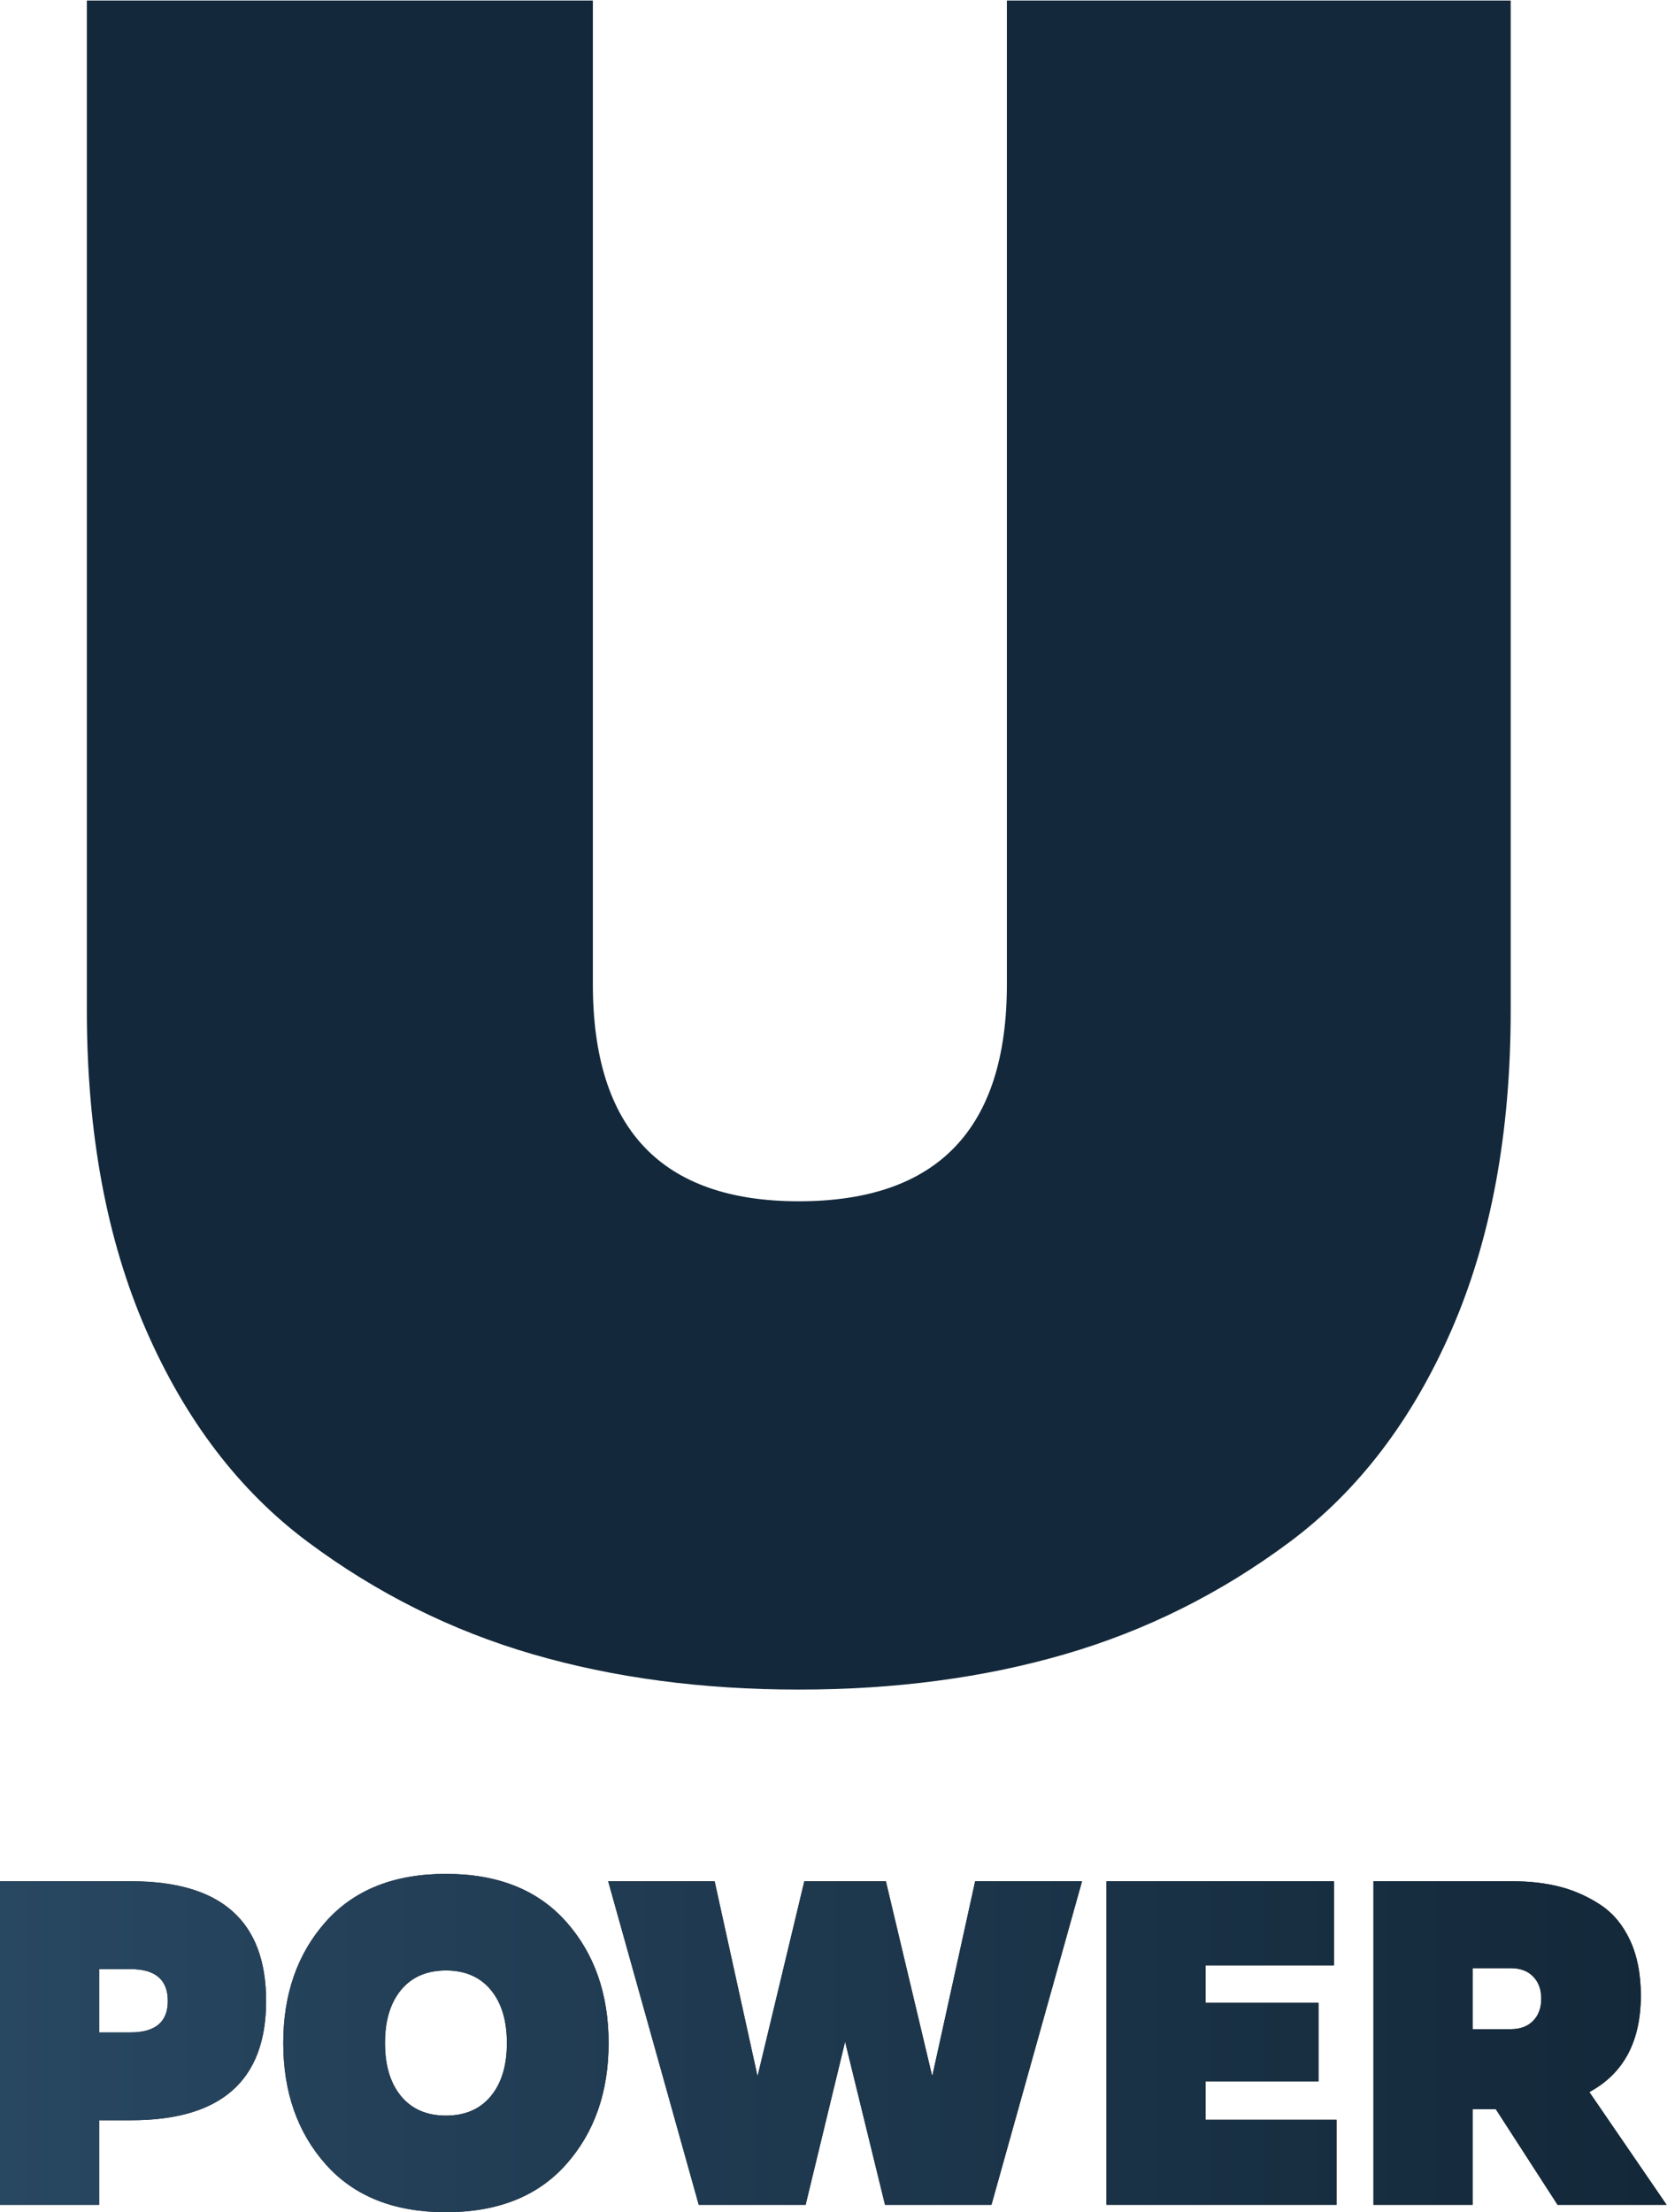 <?xml version="1.0" encoding="UTF-8" standalone="no"?>
<!-- Created with Inkscape (http://www.inkscape.org/) -->

<svg
   version="1.1"
   id="svg2"
   width="848.32"
   height="1125.32"
   viewBox="0 0 848.32 1125.32"
   sodipodi:docname="U power.eps"
   xmlns:inkscape="http://www.inkscape.org/namespaces/inkscape"
   xmlns:sodipodi="http://sodipodi.sourceforge.net/DTD/sodipodi-0.dtd"
   xmlns="http://www.w3.org/2000/svg"
   xmlns:svg="http://www.w3.org/2000/svg">
  <defs
     id="defs6">
    <clipPath
       clipPathUnits="userSpaceOnUse"
       id="clipPath28">
      <path
         d="m 640.664,806.051 c 0,81.148 -47.523,121.719 -142.559,121.719 H 378.492 V 686.109 h 119.613 c 95.036,0 142.559,39.961 142.559,119.942 z M 0,1262.9 h 501.395 c 342.988,0 514.495,-152.3 514.495,-456.849 C 1015.89,502.68 844.383,351 501.395,351 H 378.492 V 28.219 L 0,28.219 Z"
         id="path26" />
    </clipPath>
    <linearGradient
       x1="0"
       y1="0"
       x2="1"
       y2="0"
       gradientUnits="userSpaceOnUse"
       gradientTransform="matrix(6362.42,0,0,-6362.42,0,645.56)"
       spreadMethod="pad"
       id="linearGradient34">
      <stop
         style="stop-opacity:1;stop-color:#284761"
         offset="0"
         id="stop30" />
      <stop
         style="stop-opacity:1;stop-color:#132839"
         offset="1"
         id="stop32" />
    </linearGradient>
    <clipPath
       clipPathUnits="userSpaceOnUse"
       id="clipPath44">
      <path
         d="m 1873.65,442.711 c 40.97,49.391 61.45,117 61.45,202.84 0,85.82 -20.48,153.449 -61.45,202.84 -40.97,49.39 -98.05,74.078 -171.23,74.078 -73.2,0 -130.27,-24.688 -171.23,-74.078 -40.95,-49.391 -61.43,-117.02 -61.43,-202.84 0,-85.84 20.48,-153.449 61.43,-202.84 40.96,-49.379 98.03,-74.082 171.23,-74.082 73.18,0 130.26,24.703 171.23,74.082 z m -630.01,-260.16 c -108.16,121.711 -162.23,276.039 -162.23,463 0,186.961 54.07,341.308 162.23,462.999 108.13,121.71 261.05,182.56 458.78,182.56 197.71,0 350.65,-60.85 458.8,-182.56 108.14,-121.691 162.2,-276.038 162.2,-462.999 0,-186.961 -54.06,-341.289 -162.2,-463 C 2053.07,60.852 1900.13,0 1702.42,0 1504.69,0 1351.77,60.852 1243.64,182.551 Z"
         id="path42" />
    </clipPath>
    <linearGradient
       x1="0"
       y1="0"
       x2="1"
       y2="0"
       gradientUnits="userSpaceOnUse"
       gradientTransform="matrix(6362.42,0,0,-6362.42,0,645.56)"
       spreadMethod="pad"
       id="linearGradient50">
      <stop
         style="stop-opacity:1;stop-color:#284761"
         offset="0"
         id="stop46" />
      <stop
         style="stop-opacity:1;stop-color:#132839"
         offset="1"
         id="stop48" />
    </linearGradient>
    <clipPath
       clipPathUnits="userSpaceOnUse"
       id="clipPath60">
      <path
         d="m 3722.76,1262.9 h 408 L 3785.03,28.219 H 3378.67 L 3226.28,650.852 3075.53,28.219 H 2667.55 L 2321.82,1262.9 h 406.35 l 163.85,-744.341 178.6,744.341 h 311.32 l 176.97,-744.341 z"
         id="path58" />
    </clipPath>
    <linearGradient
       x1="0"
       y1="0"
       x2="1"
       y2="0"
       gradientUnits="userSpaceOnUse"
       gradientTransform="matrix(6362.42,0,0,-6362.42,0,645.56)"
       spreadMethod="pad"
       id="linearGradient66">
      <stop
         style="stop-opacity:1;stop-color:#284761"
         offset="0"
         id="stop62" />
      <stop
         style="stop-opacity:1;stop-color:#132839"
         offset="1"
         id="stop64" />
    </linearGradient>
    <clipPath
       clipPathUnits="userSpaceOnUse"
       id="clipPath76">
      <path
         d="m 4224.15,1262.9 h 868.41 V 941.871 H 4602.65 V 799 h 430.93 V 499.148 H 4602.65 V 352.75 h 499.74 V 28.219 h -878.24 z"
         id="path74" />
    </clipPath>
    <linearGradient
       x1="0"
       y1="0"
       x2="1"
       y2="0"
       gradientUnits="userSpaceOnUse"
       gradientTransform="matrix(6362.42,0,0,-6362.42,0,645.56)"
       spreadMethod="pad"
       id="linearGradient82">
      <stop
         style="stop-opacity:1;stop-color:#284761"
         offset="0"
         id="stop78" />
      <stop
         style="stop-opacity:1;stop-color:#132839"
         offset="1"
         id="stop80" />
    </linearGradient>
    <clipPath
       clipPathUnits="userSpaceOnUse"
       id="clipPath92">
      <path
         d="M 0,0 H 6362 V 8440 H 0 Z"
         id="path90" />
    </clipPath>
    <clipPath
       clipPathUnits="userSpaceOnUse"
       id="clipPath98">
      <path
         d="m 5621.8,931.289 v -232.82 h 145.84 c 36.05,0 64.44,10.582 85.2,31.75 20.74,21.16 31.14,49.371 31.14,84.66 0,35.281 -10.4,63.5 -31.14,84.652 -20.76,21.18 -49.15,31.758 -85.2,31.758 z m 0,-903.07 H 5243.31 V 1262.9 h 532.51 c 65.55,0 125.61,-7.07 180.24,-21.18 54.62,-14.11 105.94,-37.04 154.04,-68.78 48.05,-31.75 85.73,-77.03 113.05,-135.81 27.3,-58.821 40.97,-128.771 40.97,-209.9 0,-175.23 -65.55,-298.089 -196.63,-368.64 L 6362.42,28.219 H 5946.23 L 5710.28,393.332 h -88.48 z"
         id="path96" />
    </clipPath>
    <linearGradient
       x1="0"
       y1="0"
       x2="1"
       y2="0"
       gradientUnits="userSpaceOnUse"
       gradientTransform="matrix(6362.42,0,0,-6362.42,0,645.56)"
       spreadMethod="pad"
       id="linearGradient104">
      <stop
         style="stop-opacity:1;stop-color:#284761"
         offset="0"
         id="stop100" />
      <stop
         style="stop-opacity:1;stop-color:#132839"
         offset="1"
         id="stop102" />
    </linearGradient>
  </defs>
  <sodipodi:namedview
     id="namedview4"
     pagecolor="#ffffff"
     bordercolor="#000000"
     borderopacity="0.25"
     inkscape:showpageshadow="2"
     inkscape:pageopacity="0.0"
     inkscape:pagecheckerboard="0"
     inkscape:deskcolor="#d1d1d1" />
  <g
     id="g8"
     inkscape:groupmode="layer"
     inkscape:label="ink_ext_XXXXXX"
     transform="matrix(1.333,0,0,-1.333,0,1125.32)">
    <g
       id="g10"
       transform="scale(0.1)">
      <path
         d="m 640.664,806.051 c 0,81.148 -47.523,121.719 -142.559,121.719 H 378.492 V 686.109 h 119.613 c 95.036,0 142.559,39.961 142.559,119.942 z M 0,1262.9 h 501.395 c 342.988,0 514.495,-152.3 514.495,-456.849 C 1015.89,502.68 844.383,351 501.395,351 H 378.492 V 28.219 L 0,28.219 V 1262.9"
         style="fill:#231f20;fill-opacity:1;fill-rule:nonzero;stroke:none"
         id="path12" />
      <path
         d="m 1873.65,442.711 c 40.97,49.391 61.45,117 61.45,202.84 0,85.82 -20.48,153.449 -61.45,202.84 -40.97,49.39 -98.05,74.078 -171.23,74.078 -73.2,0 -130.27,-24.688 -171.23,-74.078 -40.95,-49.391 -61.43,-117.02 -61.43,-202.84 0,-85.84 20.48,-153.449 61.43,-202.84 40.96,-49.379 98.03,-74.082 171.23,-74.082 73.18,0 130.26,24.703 171.23,74.082 z m -630.01,-260.16 c -108.16,121.711 -162.23,276.039 -162.23,463 0,186.961 54.07,341.308 162.23,462.999 108.13,121.71 261.05,182.56 458.78,182.56 197.71,0 350.65,-60.85 458.8,-182.56 108.14,-121.691 162.2,-276.038 162.2,-462.999 0,-186.961 -54.06,-341.289 -162.2,-463 C 2053.07,60.852 1900.13,0 1702.42,0 1504.69,0 1351.77,60.852 1243.64,182.551"
         style="fill:#231f20;fill-opacity:1;fill-rule:nonzero;stroke:none"
         id="path14" />
      <path
         d="m 3722.76,1262.9 h 408 L 3785.03,28.219 H 3378.67 L 3226.28,650.852 3075.53,28.219 H 2667.55 L 2321.82,1262.9 h 406.35 l 163.85,-744.341 178.6,744.341 h 311.32 l 176.97,-744.341 163.85,744.341"
         style="fill:#231f20;fill-opacity:1;fill-rule:nonzero;stroke:none"
         id="path16" />
      <path
         d="m 4224.15,1262.9 h 868.41 V 941.871 H 4602.65 V 799 h 430.93 V 499.148 H 4602.65 V 352.75 h 499.74 V 28.219 H 4224.15 V 1262.9"
         style="fill:#231f20;fill-opacity:1;fill-rule:nonzero;stroke:none"
         id="path18" />
      <path
         d="m 5621.8,931.289 v -232.82 h 145.84 c 36.05,0 64.44,10.582 85.2,31.75 20.74,21.16 31.14,49.371 31.14,84.66 0,35.281 -10.4,63.5 -31.14,84.652 -20.76,21.18 -49.15,31.758 -85.2,31.758 z m 0,-903.07 H 5243.31 V 1262.9 h 532.51 c 65.55,0 125.61,-7.07 180.24,-21.18 54.62,-14.11 105.94,-37.04 154.04,-68.78 48.05,-31.75 85.73,-77.03 113.05,-135.81 27.3,-58.821 40.97,-128.771 40.97,-209.9 0,-175.23 -65.55,-298.089 -196.63,-368.64 L 6362.42,28.219 H 5946.23 L 5710.28,393.332 H 5621.8 V 28.219"
         style="fill:#231f20;fill-opacity:1;fill-rule:nonzero;stroke:none"
         id="path20" />
      <g
         id="g22">
        <g
           id="g24"
           clip-path="url(#clipPath28)">
          <path
             d="m 640.664,806.051 c 0,81.148 -47.523,121.719 -142.559,121.719 H 378.492 V 686.109 h 119.613 c 95.036,0 142.559,39.961 142.559,119.942 z M 0,1262.9 h 501.395 c 342.988,0 514.495,-152.3 514.495,-456.849 C 1015.89,502.68 844.383,351 501.395,351 H 378.492 V 28.219 L 0,28.219 V 1262.9"
             style="fill:url(#linearGradient34);fill-opacity:1;fill-rule:nonzero;stroke:none"
             id="path36" />
        </g>
      </g>
      <g
         id="g38">
        <g
           id="g40"
           clip-path="url(#clipPath44)">
          <path
             d="m 1873.65,442.711 c 40.97,49.391 61.45,117 61.45,202.84 0,85.82 -20.48,153.449 -61.45,202.84 -40.97,49.39 -98.05,74.078 -171.23,74.078 -73.2,0 -130.27,-24.688 -171.23,-74.078 -40.95,-49.391 -61.43,-117.02 -61.43,-202.84 0,-85.84 20.48,-153.449 61.43,-202.84 40.96,-49.379 98.03,-74.082 171.23,-74.082 73.18,0 130.26,24.703 171.23,74.082 z m -630.01,-260.16 c -108.16,121.711 -162.23,276.039 -162.23,463 0,186.961 54.07,341.308 162.23,462.999 108.13,121.71 261.05,182.56 458.78,182.56 197.71,0 350.65,-60.85 458.8,-182.56 108.14,-121.691 162.2,-276.038 162.2,-462.999 0,-186.961 -54.06,-341.289 -162.2,-463 C 2053.07,60.852 1900.13,0 1702.42,0 1504.69,0 1351.77,60.852 1243.64,182.551"
             style="fill:url(#linearGradient50);fill-opacity:1;fill-rule:nonzero;stroke:none"
             id="path52" />
        </g>
      </g>
      <g
         id="g54">
        <g
           id="g56"
           clip-path="url(#clipPath60)">
          <path
             d="m 3722.76,1262.9 h 408 L 3785.03,28.219 H 3378.67 L 3226.28,650.852 3075.53,28.219 H 2667.55 L 2321.82,1262.9 h 406.35 l 163.85,-744.341 178.6,744.341 h 311.32 l 176.97,-744.341 163.85,744.341"
             style="fill:url(#linearGradient66);fill-opacity:1;fill-rule:nonzero;stroke:none"
             id="path68" />
        </g>
      </g>
      <g
         id="g70">
        <g
           id="g72"
           clip-path="url(#clipPath76)">
          <path
             d="m 4224.15,1262.9 h 868.41 V 941.871 H 4602.65 V 799 h 430.93 V 499.148 H 4602.65 V 352.75 h 499.74 V 28.219 H 4224.15 V 1262.9"
             style="fill:url(#linearGradient82);fill-opacity:1;fill-rule:nonzero;stroke:none"
             id="path84" />
        </g>
      </g>
      <g
         id="g86">
        <g
           id="g88"
           clip-path="url(#clipPath92)">
          <g
             id="g94"
             clip-path="url(#clipPath98)">
            <path
               d="m 5243,28 v 1235 h 570 v -1 h 18 v -1 h 12 v -1 h 11 v -1 h 12 v -1 h 9 v -1 h 6 v -1 h 7 v -1 h 6 v -1 h 7 v -1 h 7 v -1 h 6 v -1 h 5 v -1 h 5 v -1 h 5 v -1 h 5 v -1 h 4 v -1 h 5 v -1 h 5 v -1 h 4 v -1 h 3 v -1 h 4 v -1 h 4 v -1 h 4 v -1 h 3 v -1 h 3 v -1 h 3 v -1 h 4 v -1 h 3 v -1 h 3 v -1 h 3 v -1 h 3 v -1 h 3 v -1 h 3 v -1 h 3 v -1 h 2 v -1 h 3 v -1 h 2 v -1 h 3 v -1 h 2 v -1 h 3 v -1 h 2 v -1 h 3 v -1 h 2 v -1 h 3 v -1 h 2 v -1 h 3 v -1 h 2 v -1 h 3 v -1 h 2 v -1 h 2 v -1 h 2 v -1 h 2 v -1 h 2 v -1 h 2 v -1 h 2 v -1 h 2 v -1 h 2 v -1 h 2 v -1 h 2 v -1 h 2 v -1 h 2 v -1 h 2 v -1 h 2 v -1 h 2 v -1 h 2 v -1 h 2 v -1 h 2 v -1 h 2 v -1 h 1 v -1 h 2 v -1 h 2 v -1 h 2 v -1 h 1 v -1 h 2 v -1 h 2 v -1 h 1 v -1 h 2 v -1 h 2 v -1 h 2 v -1 h 1 v -1 h 2 v -1 h 2 v -1 h 1 v -1 h 2 v -1 h 1 v -1 h 2 v -1 h 1 v -1 h 2 v -1 h 2 v -1 h 1 v -1 h 2 v -1 h 1 v -1 h 1 v -1 h 2 v -1 h 1 v -1 h 2 v -1 h 1 v -1 h 1 v -1 h 2 v -1 h 1 v -1 h 1 v -1 h 2 v -1 h 1 v -1 h 1 v -1 h 1 v -1 h 1 v -1 h 2 v -1 h 1 v -1 h 1 v -1 h 1 v -1 h 1 v -1 h 2 v -1 h 1 v -1 h 1 v -1 h 1 v -1 h 1 v -1 h 1 v -1 h 1 v -1 h 1 v -1 h 1 v -1 h 1 v -1 h 2 v -1 h 1 v -1 h 1 v -1 h 1 v -1 h 1 v -1 h 1 v -1 h 1 v -1 h 1 v -1 h 1 v -1 h 1 v -1 h 1 v -1 h 1 v -2 h 1 v -1 h 1 v -1 h 1 v -1 h 1 v -1 h 1 v -1 h 1 v -1 h 1 v -1 h 1 v -2 h 1 v -1 h 1 v -1 h 1 v -1 h 1 v -1 h 1 v -1 h 1 v -2 h 1 v -1 h 1 v -1 h 1 v -2 h 1 v -1 h 1 v -1 h 1 v -1 h 1 v -2 h 1 v -1 h 1 v -1 h 1 v -2 h 1 v -1 h 1 v -1 h 1 v -2 h 1 v -1 h 1 v -2 h 1 v -1 h 1 v -2 h 1 v -1 h 1 v -2 h 1 v -1 h 1 v -2 h 1 v -1 h 1 v -2 h 1 v -1 h 1 v -2 h 1 v -2 h 1 v -1 h 1 v -2 h 1 v -2 h 1 v -2 h 1 v -1 h 1 v -2 h 1 v -2 h 1 v -2 h 1 v -1 h 1 v -2 h 1 v -2 h 1 v -2 h 1 v -2 h 1 v -2 h 1 v -2 h 1 v -2 h 1 v -2 h 1 v -2 h 1 v -2 h 1 v -2 h 1 v -2 h 1 v -2 h 1 v -3 h 1 v -2 h 1 v -2 h 1 v -3 h 1 v -2 h 1 v -3 h 1 v -2 h 1 v -3 h 1 v -3 h 1 v -2 h 1 v -3 h 1 v -3 h 1 v -3 h 1 v -3 h 1 v -3 h 1 v -2 h 1 v -4 h 1 v -3 h 1 v -4 h 1 v -3 h 1 v -4 h 1 v -3 h 1 v -4 h 1 v -4 h 1 v -5 h 1 v -4 h 1 v -5 h 1 v -4 h 1 v -5 h 1 v -6 h 1 v -6 h 1 v -6 h 1 v -6 h 1 v -7 h 1 v -9 h 1 v -9 h 1 v -11 h 1 v -15 h 1 v -26 h 1 v -24 h -1 v -25 h -1 v -14 h -1 v -13 h -1 v -8 h -1 v -7 h -1 v -8 h -1 v -7 h -1 v -6 h -1 v -5 h -1 v -5 h -1 v -6 h -1 v -5 h -1 v -4 h -1 v -4 h -1 v -4 h -1 v -4 h -1 v -4 h -1 v -4 h -1 v -4 h -1 v -3 h -1 v -3 h -1 v -3 h -1 v -3 h -1 v -3 h -1 v -3 h -1 v -4 h -1 v -3 h -1 v -2 h -1 v -3 h -1 v -2 h -1 v -3 h -1 v -2 h -1 v -3 h -1 v -2 h -1 v -3 h -1 v -2 h -1 v -3 h -1 v -2 h -1 v -2 h -1 v -2 h -1 v -2 h -1 v -2 h -1 v -2 h -1 v -2 h -1 v -3 h -1 v -2 h -1 v -2 h -1 v -2 h -1 v -2 h -1 v -1 h -1 v -2 h -1 v -2 h -1 v -2 h -1 v -1 h -1 v -2 h -1 v -2 h -1 v -2 h -1 v -1 h -1 v -2 h -1 v -2 h -1 v -1 h -1 v -2 h -1 v -2 h -1 v -1 h -1 v -1 h -1 v -2 h -1 v -1 h -1 v -2 h -1 v -1 h -1 v -2 h -1 v -1 h -1 v -2 h -1 v -1 h -1 v -2 h -1 v -1 h -1 v -1 h -1 v -2 h -1 v -1 h -1 v -1 h -1 v -2 h -1 v -1 h -1 v -1 h -1 v -1 h -1 v -2 h -1 v -1 h -1 v -1 h -1 v -1 h -1 v -1 h -1 v -2 h -1 v -1 h -1 v -1 h -1 v -1 h -1 v -2 h -1 v -1 h -1 v -1 h -1 v -1 h -1 v -1 h -1 v -1 h -1 v -1 h -1 v -1 h -1 v -1 h -1 v -1 h -1 v -1 h -1 v -1 h -1 v -1 h -1 v -1 h -1 v -1 h -1 v -2 h -1 v -1 h -1 v -1 h -1 v -1 h -1 v -1 h -2 v -1 h -1 v -1 h -1 v -1 h -1 v -1 h -1 v -1 h -1 v -1 h -1 v -1 h -1 v -1 h -1 v -1 h -1 v -1 h -1 v -1 h -2 v -1 h -1 v -1 h -1 v -1 h -1 v -1 h -1 v -1 h -1 v -1 h -1 v -1 h -2 v -1 h -1 v -1 h -1 v -1 h -2 v -1 h -1 v -1 h -1 v -1 h -1 v -1 h -2 v -1 h -1 v -1 h -1 v -1 h -1 v -1 h -2 v -1 h -1 v -1 h -1 v -1 h -2 v -1 h -1 v -1 h -2 v -1 h -1 v -1 h -2 v -1 h -1 v -1 h -2 v -1 h -1 v -1 h -1 v -1 h -2 v -1 h -1 v -1 h -2 v -1 h -1 v -1 h -2 v -1 h -1 v -1 h -2 v -1 h -2 v -1 h -1 v -1 h -2 v -1 h -2 v -1 h -1 v -1 h -2 v -1 h -2 v -1 h -1 v -1 h -2 v -1 h -2 v -1 h -2 v -1 h -1 v -1 h -2 v -2 h 1 v -2 h 1 v -1 h 1 v -1 h 1 v -2 h 1 v -1 h 1 v -2 h 1 v -1 h 1 v -2 h 1 v -1 h 1 v -2 h 1 v -1 h 1 v -2 h 1 v -1 h 1 v -2 h 1 v -1 h 1 v -1 h 1 v -2 h 1 v -1 h 1 v -2 h 1 v -1 h 1 v -2 h 1 v -1 h 1 v -2 h 1 v -1 h 1 v -2 h 1 v -1 h 1 v -2 h 1 v -1 h 1 v -1 h 1 v -2 h 1 v -1 h 1 v -2 h 1 v -1 h 1 v -2 h 1 v -1 h 1 v -2 h 1 v -1 h 1 v -2 h 1 v -1 h 1 v -1 h 1 v -2 h 1 v -1 h 1 v -2 h 1 v -1 h 1 v -2 h 1 v -1 h 1 v -2 h 1 v -1 h 1 v -2 h 1 v -1 h 1 v -2 h 1 v -1 h 1 v -1 h 1 v -2 h 1 v -1 h 1 v -2 h 1 v -1 h 1 v -2 h 1 v -1 h 1 v -2 h 1 v -1 h 1 v -2 h 1 v -1 h 1 v -2 h 1 v -1 h 1 v -1 h 1 v -2 h 1 v -1 h 1 v -2 h 1 v -1 h 1 v -2 h 1 v -1 h 1 v -2 h 1 v -1 h 1 v -2 h 1 v -1 h 1 v -1 h 1 v -2 h 1 v -1 h 1 v -2 h 1 v -1 h 1 v -2 h 1 v -1 h 1 v -2 h 1 v -1 h 1 v -2 h 1 v -1 h 1 v -2 h 1 v -1 h 1 v -1 h 1 v -2 h 1 v -1 h 1 v -2 h 1 v -1 h 1 v -2 h 1 v -1 h 1 v -2 h 1 v -1 h 1 v -2 h 1 v -1 h 1 v -1 h 1 v -2 h 1 v -1 h 1 v -2 h 1 v -1 h 1 v -2 h 1 v -1 h 1 v -2 h 1 v -1 h 1 v -2 h 1 v -1 h 1 v -2 h 1 v -1 h 1 v -1 h 1 v -2 h 1 v -1 h 1 v -2 h 1 v -1 h 1 v -2 h 1 v -1 h 1 v -2 h 1 v -1 h 1 v -2 h 1 v -1 h 1 v -2 h 1 v -1 h 1 v -1 h 1 v -2 h 1 v -1 h 1 v -2 h 1 v -1 h 1 v -2 h 1 v -1 h 1 v -2 h 1 v -1 h 1 v -2 h 1 v -1 h 1 v -1 h 1 v -2 h 1 v -1 h 1 v -2 h 1 v -1 h 1 v -2 h 1 v -1 h 1 v -2 h 1 v -1 h 1 v -2 h 1 v -1 h 1 v -2 h 1 v -1 h 1 v -1 h 1 v -2 h 1 v -1 h 1 v -2 h 1 v -1 h 1 v -2 h 1 v -1 h 1 v -2 h 1 v -1 h 1 v -2 h 1 v -1 h 1 v -2 h 1 v -1 h 1 v -1 h 1 v -2 h 1 v -1 h 1 v -2 h 1 v -1 h 1 v -2 h 1 v -1 h 1 v -2 h 1 v -1 h 1 v -2 h 1 v -1 h 1 v -1 h 1 v -2 h 1 v -1 h 1 v -2 h 1 v -1 h 1 v -2 h 1 v -1 h 1 v -2 h 1 v -1 h 1 v -2 h 1 v -1 h 1 v -2 h 1 v -1 h 1 v -1 h 1 v -2 h 1 v -1 h 1 v -2 h 1 v -1 h 1 v -2 h 1 v -1 h 1 v -2 h 1 v -1 h 1 v -2 h 1 v -1 h 1 v -1 h 1 v -2 h 1 v -1 h 1 v -2 h 1 v -1 h 1 v -2 h 1 v -1 h 1 v -2 h 1 v -1 h 1 v -2 h 1 v -1 h 1 v -2 h 1 v -1 h 1 v -1 h 1 v -2 h 1 v -1 h 1 v -2 h 1 v -1 h 1 v -2 h 1 v -1 h 1 v -2 h 1 v -1 h 1 v -2 h 1 v -1 h 1 v -2 h 1 v -1 h 1 v -1 h 1 v -2 h 1 v -1 h 1 v -2 h 1 v -1 h 1 v -2 h 1 v -1 h 1 v -2 h 1 v -1 h 1 v -2 h 1 v -1 h 1 v -1 h 1 v -2 h 1 v -1 h 1 v -2 h 1 v -1 h 1 v -2 h 1 v -1 h 1 v -2 h 1 v -1 h 1 v -2 h 1 v -1 h 1 v -2 h 1 v -1 h 1 v -1 h 1 v -2 h 1 v -1 h 1 v -2 h 1 v -1 h 1 v -2 h 1 v -1 h 1 v -2 h 1 v -1 h 1 v -2 h 1 v -1 h 1 v -2 h 1 v -1 h 1 v -1 h 1 v -2 h 1 v -1 h 1 v -2 h 1 v -1 h 1 v -2 h 1 v -1 h 1 v -2 h 1 v -1 h 1 v -2 h 1 v -1 h 1 v -1 h 1 v -2 h 1 v -1 h 1 v -2 h 1 v -1 h 1 v -2 h 1 v -1 h 1 v -2 h 1 v -1 h 1 v -2 h 1 v -1 h 1 v -2 h 1 v -1 h 1 v -1 h 1 v -2 h 1 v -1 h 1 v -2 h 1 v -1 h 1 v -2 h 1 v -1 h 1 v -3 h -417 v 2 h -1 v 1 h -1 v 2 h -1 v 1 h -1 v 2 h -1 v 1 h -1 v 2 h -1 v 1 h -1 v 2 h -1 v 2 h -1 v 1 h -1 v 2 h -1 v 1 h -1 v 2 h -1 v 1 h -1 v 2 h -1 v 1 h -1 v 2 h -1 v 1 h -1 v 2 h -1 v 2 h -1 v 1 h -1 v 2 h -1 v 1 h -1 v 2 h -1 v 1 h -1 v 2 h -1 v 1 h -1 v 2 h -1 v 2 h -1 v 1 h -1 v 2 h -1 v 1 h -1 v 2 h -1 v 1 h -1 v 2 h -1 v 1 h -1 v 2 h -1 v 1 h -1 v 2 h -1 v 2 h -1 v 1 h -1 v 2 h -1 v 1 h -1 v 2 h -1 v 1 h -1 v 2 h -1 v 1 h -1 v 2 h -1 v 1 h -1 v 2 h -1 v 2 h -1 v 1 h -1 v 2 h -1 v 1 h -1 v 2 h -1 v 1 h -1 v 2 h -1 v 1 h -1 v 2 h -1 v 1 h -1 v 2 h -1 v 2 h -1 v 1 h -1 v 2 h -1 v 1 h -1 v 2 h -1 v 1 h -1 v 2 h -1 v 1 h -1 v 2 h -1 v 2 h -1 v 1 h -1 v 2 h -1 v 1 h -1 v 2 h -1 v 1 h -1 v 2 h -1 v 1 h -1 v 2 h -1 v 1 h -1 v 2 h -1 v 2 h -1 v 1 h -1 v 2 h -1 v 1 h -1 v 2 h -1 v 1 h -1 v 2 h -1 v 1 h -1 v 2 h -1 v 1 h -1 v 2 h -1 v 2 h -1 v 1 h -1 v 2 h -1 v 1 h -1 v 2 h -1 v 1 h -1 v 2 h -1 v 1 h -1 v 2 h -1 v 1 h -1 v 2 h -1 v 2 h -1 v 1 h -1 v 2 h -1 v 1 h -1 v 2 h -1 v 1 h -1 v 2 h -1 v 1 h -1 v 2 h -1 v 1 h -1 v 2 h -1 v 2 h -1 v 1 h -1 v 2 h -1 v 1 h -1 v 2 h -1 v 1 h -1 v 2 h -1 v 1 h -1 v 2 h -1 v 2 h -1 v 1 h -1 v 2 h -1 v 1 h -1 v 2 h -1 v 1 h -1 v 2 h -1 v 1 h -1 v 2 h -1 v 1 h -1 v 2 h -1 v 2 h -1 v 1 h -1 v 2 h -1 v 1 h -1 v 2 h -1 v 1 h -1 v 2 h -1 v 1 h -1 v 2 h -1 v 1 h -1 v 2 h -1 v 2 h -1 v 1 h -1 v 2 h -1 v 1 h -1 v 2 h -1 v 1 h -1 v 2 h -1 v 1 h -1 v 2 h -1 v 1 h -1 v 2 h -1 v 2 h -1 v 1 h -1 v 2 h -1 v 1 h -1 v 2 h -1 v 1 h -1 v 2 h -1 v 1 h -1 v 2 h -1 v 2 h -1 v 1 h -1 v 2 h -1 v 1 h -1 v 2 h -1 v 1 h -1 v 2 h -1 v 1 h -1 v 2 h -1 v 1 h -1 v 2 h -1 v 2 h -1 v 1 h -1 v 2 h -1 v 1 h -1 v 2 h -1 v 1 h -1 v 2 h -1 v 1 h -1 v 2 h -1 v 1 h -1 v 2 h -1 v 2 h -1 v 1 h -1 v 2 h -1 v 1 h -1 v 2 h -1 v 1 h -1 v 2 h -1 v 1 h -1 v 2 h -1 v 1 h -1 v 2 h -1 v 2 h -1 v 1 h -1 v 2 h -1 v 1 h -1 v 2 h -1 v 1 h -1 v 2 h -1 v 1 h -1 v 2 h -1 v 1 h -1 v 2 h -1 v 2 h -1 v 1 h -1 v 2 h -1 v 1 h -1 v 2 h -1 v 1 h -1 v 2 h -1 v 1 h -1 v 2 h -1 v 2 h -1 v 1 h -1 v 2 h -1 v 1 h -1 v 2 h -1 v 1 h -1 v 2 h -1 v 1 h -1 v 2 h -1 v 1 h -1 v 2 h -1 v 2 h -1 v 1 h -1 v 2 h -1 v 1 h -1 v 2 h -1 v 1 h -88 V 28 Z m 379,672 v -1 h 157 v 1 h 9 v 1 h 7 v 1 h 4 v 1 h 3 v 1 h 4 v 1 h 4 v 1 h 4 v 1 h 3 v 1 h 2 v 1 h 2 v 1 h 2 v 1 h 2 v 1 h 2 v 1 h 2 v 1 h 2 v 1 h 2 v 1 h 2 v 1 h 1 v 1 h 2 v 1 h 1 v 1 h 1 v 1 h 2 v 1 h 1 v 1 h 1 v 1 h 1 v 1 h 2 v 1 h 1 v 1 h 1 v 1 h 1 v 1 h 1 v 1 h 1 v 1 h 1 v 1 h 1 v 1 h 1 v 1 h 1 v 1 h 1 v 1 h 1 v 2 h 1 v 1 h 1 v 2 h 1 v 1 h 1 v 1 h 1 v 2 h 1 v 1 h 1 v 1 h 1 v 2 h 1 v 2 h 1 v 2 h 1 v 2 h 1 v 2 h 1 v 2 h 1 v 2 h 1 v 2 h 1 v 2 h 1 v 2 h 1 v 4 h 1 v 4 h 1 v 4 h 1 v 3 h 1 v 4 h 1 v 4 h 1 v 10 h 1 v 30 h -1 v 10 h -1 v 3 h -1 v 4 h -1 v 4 h -1 v 4 h -1 v 4 h -1 v 3 h -1 v 2 h -1 v 2 h -1 v 3 h -1 v 2 h -1 v 2 h -1 v 2 h -1 v 2 h -1 v 2 h -1 v 2 h -1 v 1 h -1 v 2 h -1 v 1 h -1 v 2 h -1 v 1 h -1 v 1 h -1 v 2 h -1 v 1 h -1 v 1 h -1 v 2 h -1 v 1 h -1 v 1 h -1 v 1 h -1 v 1 h -1 v 1 h -1 v 1 h -1 v 1 h -1 v 1 h -1 v 1 h -2 v 1 h -1 v 1 h -1 v 1 h -2 v 1 h -1 v 1 h -1 v 1 h -1 v 1 h -2 v 1 h -1 v 1 h -2 v 1 h -2 v 1 h -2 v 1 h -2 v 1 h -2 v 1 h -2 v 1 h -2 v 1 h -2 v 1 h -2 v 1 h -2 v 1 h -3 v 1 h -4 v 1 h -4 v 1 h -3 v 1 h -4 v 1 h -4 v 1 h -8 v 1 h -10 v 1 H 5622 V 700"
               style="fill:url(#linearGradient104);fill-opacity:1;fill-rule:nonzero;stroke:none"
               id="path106" />
          </g>
        </g>
      </g>
      <path
         d="m 3049.46,1994.38 c -367.95,0 -706.65,45.02 -1016.07,135.03 -309.43,90.03 -595.19,232.52 -857.18,427.61 -262.116,194.95 -468.319,465.01 -618.847,810.2 C 406.836,3712.25 331.57,4118.89 331.57,4587.01 V 8439.92 H 2263.36 V 4686.03 c 0,-552.23 261.99,-828.2 786.1,-828.2 529.59,0 794.46,275.97 794.46,828.2 V 8439.92 H 5767.34 V 4587.01 c 0,-468.12 -75.26,-874.76 -225.79,-1219.79 -150.53,-345.19 -356.86,-615.25 -618.85,-810.2 -262.11,-195.09 -547.75,-337.58 -857.17,-427.61 -309.43,-90.01 -648.1,-135.03 -1016.07,-135.03"
         style="fill:#13283a;fill-opacity:1;fill-rule:nonzero;stroke:none"
         id="path108" />
    </g>
  </g>
</svg>
